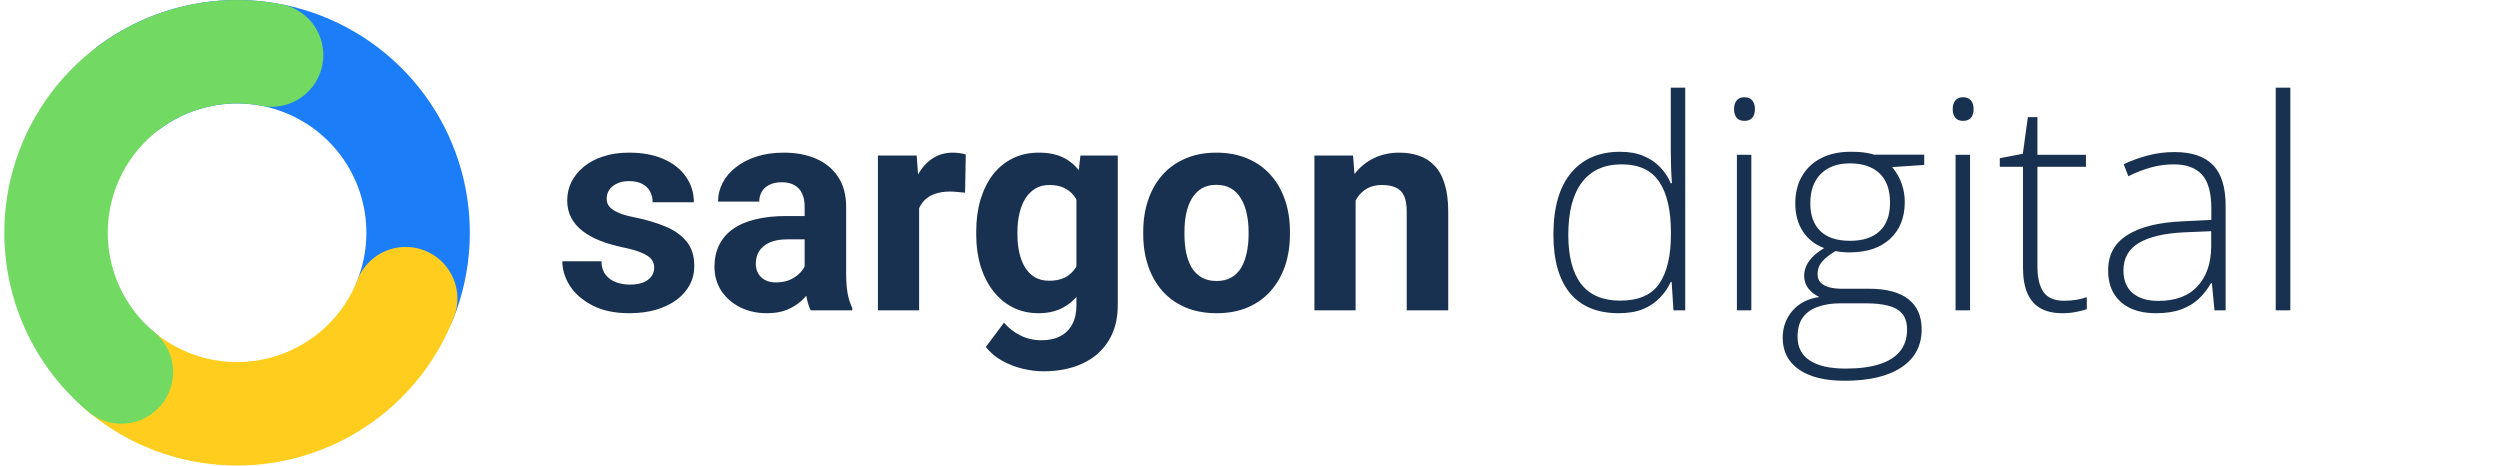 <svg width="145" height="27" viewBox="0 0 145 27" fill="none" xmlns="http://www.w3.org/2000/svg">
<path d="M7.515 5.051C9.348 3.699 11.57 2.98 13.847 3C16.123 3.021 18.332 3.782 20.139 5.167C21.946 6.553 23.254 8.488 23.865 10.682C24.476 12.875 24.358 15.208 23.527 17.328" stroke="#1C7DF8" stroke-width="6" stroke-linecap="round"/>
<path d="M23.53 17.322C22.921 18.881 21.947 20.272 20.691 21.379C19.434 22.486 17.932 23.276 16.308 23.684C14.684 24.092 12.987 24.105 11.357 23.724C9.727 23.342 8.212 22.576 6.937 21.49" stroke="#FFCD1D" stroke-width="6" stroke-linecap="round"/>
<path d="M7.039 21.576C5.246 20.086 4 18.042 3.497 15.765C2.994 13.489 3.263 11.11 4.262 9.003C5.26 6.896 6.932 5.182 9.012 4.13C11.093 3.078 13.464 2.748 15.753 3.193" stroke="#72D962" stroke-width="6" stroke-linecap="round"/>
<path d="M37.944 15.518C37.944 15.347 37.895 15.192 37.795 15.053C37.695 14.915 37.51 14.788 37.239 14.671C36.973 14.55 36.589 14.439 36.085 14.339C35.631 14.24 35.208 14.115 34.815 13.966C34.428 13.811 34.09 13.626 33.802 13.41C33.52 13.194 33.299 12.939 33.138 12.646C32.978 12.347 32.898 12.007 32.898 11.625C32.898 11.249 32.978 10.895 33.138 10.562C33.304 10.23 33.539 9.937 33.844 9.683C34.154 9.423 34.53 9.221 34.973 9.077C35.421 8.927 35.925 8.853 36.483 8.853C37.264 8.853 37.933 8.977 38.492 9.226C39.057 9.475 39.488 9.818 39.787 10.255C40.092 10.687 40.244 11.18 40.244 11.733H37.853C37.853 11.501 37.803 11.293 37.704 11.11C37.609 10.922 37.46 10.776 37.255 10.67C37.056 10.56 36.796 10.504 36.475 10.504C36.209 10.504 35.98 10.551 35.786 10.646C35.592 10.734 35.443 10.856 35.338 11.011C35.238 11.16 35.188 11.326 35.188 11.509C35.188 11.647 35.216 11.772 35.272 11.882C35.332 11.988 35.429 12.084 35.562 12.173C35.695 12.261 35.866 12.344 36.077 12.422C36.292 12.494 36.558 12.56 36.873 12.621C37.521 12.754 38.099 12.928 38.608 13.144C39.117 13.354 39.522 13.642 39.82 14.007C40.119 14.367 40.269 14.84 40.269 15.427C40.269 15.825 40.18 16.19 40.003 16.523C39.826 16.855 39.571 17.145 39.239 17.394C38.907 17.637 38.509 17.828 38.044 17.967C37.585 18.1 37.067 18.166 36.492 18.166C35.656 18.166 34.948 18.017 34.367 17.718C33.791 17.419 33.354 17.04 33.055 16.581C32.762 16.116 32.615 15.64 32.615 15.153H34.881C34.892 15.479 34.975 15.742 35.13 15.941C35.291 16.141 35.493 16.285 35.736 16.373C35.985 16.462 36.254 16.506 36.541 16.506C36.851 16.506 37.109 16.464 37.313 16.381C37.518 16.293 37.673 16.177 37.778 16.033C37.889 15.883 37.944 15.712 37.944 15.518ZM46.669 15.975V11.974C46.669 11.686 46.621 11.44 46.527 11.235C46.433 11.025 46.287 10.861 46.087 10.745C45.894 10.629 45.642 10.571 45.332 10.571C45.066 10.571 44.837 10.618 44.643 10.712C44.449 10.8 44.3 10.931 44.195 11.102C44.09 11.268 44.037 11.464 44.037 11.691H41.647C41.647 11.31 41.735 10.947 41.912 10.604C42.089 10.261 42.346 9.959 42.684 9.699C43.022 9.434 43.423 9.226 43.888 9.077C44.358 8.927 44.884 8.853 45.465 8.853C46.162 8.853 46.782 8.969 47.324 9.201C47.867 9.434 48.293 9.782 48.602 10.247C48.918 10.712 49.076 11.293 49.076 11.99V15.834C49.076 16.326 49.106 16.73 49.167 17.045C49.228 17.355 49.316 17.627 49.433 17.859V18H47.017C46.901 17.756 46.812 17.452 46.752 17.087C46.696 16.716 46.669 16.345 46.669 15.975ZM46.984 12.53L47.001 13.883H45.664C45.349 13.883 45.075 13.919 44.842 13.991C44.61 14.063 44.419 14.165 44.27 14.298C44.12 14.425 44.009 14.575 43.938 14.746C43.871 14.918 43.838 15.106 43.838 15.31C43.838 15.515 43.885 15.701 43.979 15.867C44.073 16.027 44.209 16.154 44.386 16.248C44.563 16.337 44.77 16.381 45.008 16.381C45.368 16.381 45.681 16.309 45.946 16.166C46.212 16.022 46.417 15.845 46.56 15.634C46.71 15.424 46.787 15.225 46.793 15.037L47.424 16.049C47.335 16.276 47.214 16.511 47.059 16.755C46.909 16.998 46.718 17.228 46.486 17.444C46.253 17.654 45.974 17.828 45.648 17.967C45.321 18.1 44.934 18.166 44.485 18.166C43.915 18.166 43.398 18.053 42.933 17.826C42.474 17.593 42.109 17.275 41.837 16.871C41.572 16.462 41.439 15.997 41.439 15.477C41.439 15.006 41.528 14.588 41.705 14.223C41.882 13.858 42.142 13.551 42.485 13.302C42.834 13.047 43.268 12.856 43.788 12.729C44.308 12.596 44.911 12.53 45.598 12.53H46.984ZM53.309 10.977V18H50.919V9.019H53.168L53.309 10.977ZM56.015 8.96L55.974 11.177C55.857 11.16 55.716 11.146 55.55 11.135C55.39 11.119 55.243 11.11 55.11 11.11C54.773 11.11 54.48 11.155 54.23 11.243C53.987 11.326 53.782 11.451 53.616 11.617C53.456 11.783 53.334 11.985 53.251 12.223C53.173 12.461 53.129 12.732 53.118 13.036L52.637 12.887C52.637 12.306 52.695 11.772 52.811 11.285C52.927 10.792 53.096 10.363 53.317 9.998C53.544 9.633 53.821 9.351 54.148 9.151C54.474 8.952 54.847 8.853 55.268 8.853C55.401 8.853 55.536 8.864 55.675 8.886C55.813 8.902 55.927 8.927 56.015 8.96ZM62.664 9.019H64.831V17.701C64.831 18.52 64.648 19.215 64.283 19.785C63.923 20.36 63.419 20.795 62.772 21.088C62.124 21.387 61.372 21.536 60.514 21.536C60.138 21.536 59.739 21.486 59.319 21.387C58.904 21.287 58.505 21.132 58.123 20.922C57.747 20.712 57.432 20.446 57.177 20.125L58.231 18.714C58.508 19.035 58.829 19.284 59.194 19.461C59.56 19.644 59.964 19.735 60.406 19.735C60.838 19.735 61.203 19.655 61.502 19.494C61.801 19.339 62.03 19.11 62.191 18.805C62.351 18.506 62.432 18.144 62.432 17.718V11.094L62.664 9.019ZM56.621 13.617V13.443C56.621 12.757 56.704 12.134 56.87 11.575C57.042 11.011 57.282 10.527 57.592 10.123C57.908 9.719 58.29 9.406 58.738 9.185C59.186 8.963 59.692 8.853 60.257 8.853C60.855 8.853 61.355 8.963 61.759 9.185C62.163 9.406 62.495 9.721 62.755 10.131C63.016 10.535 63.217 11.014 63.361 11.567C63.511 12.115 63.627 12.715 63.71 13.368V13.75C63.627 14.375 63.502 14.956 63.336 15.493C63.17 16.03 62.952 16.5 62.681 16.904C62.41 17.303 62.072 17.613 61.668 17.834C61.27 18.055 60.794 18.166 60.24 18.166C59.687 18.166 59.186 18.053 58.738 17.826C58.295 17.599 57.916 17.281 57.601 16.871C57.285 16.462 57.042 15.98 56.87 15.427C56.704 14.873 56.621 14.27 56.621 13.617ZM59.012 13.443V13.617C59.012 13.988 59.048 14.334 59.12 14.655C59.192 14.976 59.302 15.261 59.452 15.51C59.607 15.753 59.797 15.944 60.024 16.082C60.257 16.215 60.531 16.282 60.846 16.282C61.283 16.282 61.64 16.19 61.917 16.008C62.194 15.82 62.401 15.562 62.54 15.236C62.678 14.909 62.758 14.533 62.78 14.107V13.02C62.769 12.671 62.722 12.358 62.639 12.082C62.556 11.799 62.44 11.559 62.291 11.359C62.141 11.16 61.947 11.005 61.709 10.895C61.471 10.784 61.189 10.729 60.863 10.729C60.547 10.729 60.273 10.8 60.041 10.944C59.814 11.083 59.623 11.274 59.468 11.517C59.319 11.761 59.205 12.048 59.128 12.38C59.05 12.707 59.012 13.061 59.012 13.443ZM66.308 13.601V13.426C66.308 12.768 66.402 12.162 66.59 11.608C66.778 11.05 67.052 10.565 67.412 10.156C67.772 9.746 68.215 9.428 68.74 9.201C69.266 8.969 69.869 8.853 70.55 8.853C71.231 8.853 71.836 8.969 72.368 9.201C72.899 9.428 73.344 9.746 73.704 10.156C74.069 10.565 74.346 11.05 74.534 11.608C74.722 12.162 74.816 12.768 74.816 13.426V13.601C74.816 14.254 74.722 14.86 74.534 15.418C74.346 15.972 74.069 16.456 73.704 16.871C73.344 17.281 72.902 17.599 72.376 17.826C71.85 18.053 71.247 18.166 70.566 18.166C69.886 18.166 69.28 18.053 68.749 17.826C68.223 17.599 67.777 17.281 67.412 16.871C67.052 16.456 66.778 15.972 66.59 15.418C66.402 14.86 66.308 14.254 66.308 13.601ZM68.699 13.426V13.601C68.699 13.977 68.732 14.328 68.798 14.655C68.865 14.981 68.97 15.269 69.114 15.518C69.263 15.762 69.457 15.953 69.695 16.091C69.933 16.229 70.223 16.298 70.566 16.298C70.898 16.298 71.183 16.229 71.421 16.091C71.659 15.953 71.85 15.762 71.994 15.518C72.138 15.269 72.243 14.981 72.31 14.655C72.382 14.328 72.418 13.977 72.418 13.601V13.426C72.418 13.061 72.382 12.718 72.31 12.397C72.243 12.07 72.135 11.783 71.986 11.534C71.842 11.279 71.651 11.08 71.413 10.936C71.175 10.792 70.887 10.72 70.55 10.72C70.212 10.72 69.924 10.792 69.686 10.936C69.454 11.08 69.263 11.279 69.114 11.534C68.97 11.783 68.865 12.07 68.798 12.397C68.732 12.718 68.699 13.061 68.699 13.426ZM78.626 10.936V18H76.236V9.019H78.477L78.626 10.936ZM78.278 13.194H77.63C77.63 12.53 77.716 11.932 77.888 11.401C78.059 10.864 78.3 10.408 78.61 10.031C78.92 9.649 79.288 9.359 79.714 9.16C80.145 8.955 80.627 8.853 81.158 8.853C81.579 8.853 81.963 8.913 82.312 9.035C82.661 9.157 82.96 9.351 83.209 9.616C83.463 9.882 83.657 10.233 83.79 10.67C83.928 11.108 83.997 11.642 83.997 12.273V18H81.59V12.264C81.59 11.866 81.534 11.556 81.424 11.335C81.313 11.113 81.15 10.958 80.934 10.87C80.724 10.776 80.464 10.729 80.154 10.729C79.833 10.729 79.553 10.792 79.315 10.919C79.083 11.047 78.889 11.224 78.734 11.451C78.585 11.672 78.472 11.932 78.394 12.231C78.317 12.53 78.278 12.851 78.278 13.194ZM93.883 18.166C92.649 18.166 91.709 17.779 91.061 17.004C90.419 16.224 90.098 15.089 90.098 13.601C90.098 12.04 90.439 10.85 91.119 10.031C91.8 9.212 92.749 8.803 93.966 8.803C94.487 8.803 94.938 8.883 95.319 9.043C95.707 9.204 96.03 9.423 96.29 9.699C96.556 9.97 96.761 10.28 96.905 10.629H96.971C96.949 10.336 96.933 10.02 96.921 9.683C96.91 9.345 96.905 9.035 96.905 8.753V5.084H97.743V18H97.062L96.955 16.348H96.905C96.755 16.68 96.548 16.985 96.282 17.261C96.022 17.538 95.696 17.759 95.303 17.925C94.91 18.086 94.437 18.166 93.883 18.166ZM93.975 17.436C95.037 17.436 95.793 17.106 96.241 16.448C96.689 15.784 96.913 14.837 96.913 13.609V13.476C96.913 12.203 96.689 11.229 96.241 10.554C95.793 9.874 95.062 9.533 94.049 9.533C93.048 9.533 92.281 9.882 91.75 10.579C91.224 11.276 90.961 12.289 90.961 13.617C90.961 14.868 91.208 15.817 91.7 16.464C92.198 17.112 92.956 17.436 93.975 17.436ZM101.578 8.977V18H100.74V8.977H101.578ZM101.171 5.64C101.382 5.64 101.537 5.704 101.636 5.831C101.736 5.953 101.786 6.119 101.786 6.329C101.786 6.539 101.736 6.705 101.636 6.827C101.537 6.949 101.382 7.01 101.171 7.01C100.972 7.01 100.823 6.949 100.723 6.827C100.624 6.705 100.574 6.539 100.574 6.329C100.574 6.119 100.624 5.953 100.723 5.831C100.823 5.704 100.972 5.64 101.171 5.64ZM106.982 22.084C105.847 22.084 104.965 21.865 104.334 21.428C103.709 20.991 103.396 20.38 103.396 19.594C103.396 18.985 103.587 18.459 103.969 18.017C104.351 17.579 104.868 17.317 105.521 17.228C105.261 17.106 105.048 16.94 104.882 16.73C104.721 16.52 104.641 16.276 104.641 15.999C104.641 15.69 104.738 15.402 104.932 15.136C105.125 14.865 105.416 14.616 105.803 14.389C105.283 14.201 104.874 13.883 104.575 13.435C104.276 12.981 104.126 12.436 104.126 11.799C104.126 11.191 104.257 10.662 104.517 10.214C104.777 9.766 105.145 9.42 105.621 9.176C106.102 8.927 106.669 8.803 107.322 8.803C107.521 8.803 107.701 8.808 107.862 8.819C108.028 8.83 108.18 8.85 108.318 8.877C108.457 8.9 108.581 8.93 108.692 8.969H111.605V9.566L109.746 9.691C109.99 9.984 110.172 10.302 110.294 10.646C110.416 10.983 110.477 11.34 110.477 11.716C110.477 12.613 110.194 13.324 109.63 13.85C109.065 14.375 108.28 14.638 107.272 14.638C106.996 14.638 106.725 14.613 106.459 14.563C106.121 14.763 105.864 14.965 105.687 15.169C105.51 15.369 105.421 15.618 105.421 15.916C105.421 16.105 105.477 16.26 105.587 16.381C105.698 16.498 105.859 16.589 106.069 16.655C106.279 16.716 106.536 16.747 106.841 16.747H108.426C109.406 16.747 110.156 16.946 110.676 17.344C111.196 17.743 111.456 18.329 111.456 19.104C111.456 20.05 111.066 20.784 110.286 21.304C109.511 21.824 108.41 22.084 106.982 22.084ZM107.04 21.378C107.831 21.378 108.49 21.293 109.016 21.121C109.547 20.95 109.945 20.695 110.211 20.357C110.477 20.025 110.609 19.613 110.609 19.121C110.609 18.717 110.513 18.404 110.319 18.183C110.125 17.961 109.851 17.809 109.497 17.726C109.143 17.637 108.725 17.593 108.244 17.593H106.733C106.251 17.593 105.823 17.66 105.446 17.793C105.07 17.92 104.777 18.125 104.566 18.407C104.362 18.689 104.259 19.065 104.259 19.536C104.259 20.139 104.494 20.595 104.965 20.905C105.441 21.221 106.132 21.378 107.04 21.378ZM107.306 13.966C108.053 13.966 108.625 13.778 109.024 13.401C109.422 13.025 109.622 12.48 109.622 11.766C109.622 11.002 109.417 10.43 109.007 10.048C108.598 9.666 108.025 9.475 107.289 9.475C106.575 9.475 106.014 9.68 105.604 10.089C105.2 10.493 104.998 11.063 104.998 11.799C104.998 12.486 105.192 13.02 105.579 13.401C105.966 13.778 106.542 13.966 107.306 13.966ZM114.262 8.977V18H113.423V8.977H114.262ZM113.855 5.64C114.065 5.64 114.22 5.704 114.32 5.831C114.419 5.953 114.469 6.119 114.469 6.329C114.469 6.539 114.419 6.705 114.32 6.827C114.22 6.949 114.065 7.01 113.855 7.01C113.656 7.01 113.506 6.949 113.407 6.827C113.307 6.705 113.257 6.539 113.257 6.329C113.257 6.119 113.307 5.953 113.407 5.831C113.506 5.704 113.656 5.64 113.855 5.64ZM119.715 17.444C119.975 17.444 120.216 17.424 120.438 17.386C120.664 17.347 120.864 17.297 121.035 17.236V17.934C120.858 17.994 120.651 18.047 120.413 18.091C120.175 18.141 119.912 18.166 119.624 18.166C119.115 18.166 118.692 18.072 118.354 17.884C118.016 17.69 117.762 17.4 117.59 17.012C117.419 16.619 117.333 16.121 117.333 15.518V9.674H115.988V9.176L117.325 8.919L117.615 6.794H118.171V8.977H120.985V9.674H118.171V15.468C118.171 16.116 118.29 16.608 118.528 16.946C118.772 17.278 119.167 17.444 119.715 17.444ZM126.124 8.819C127.114 8.819 127.856 9.068 128.348 9.566C128.841 10.065 129.087 10.859 129.087 11.949V18H128.439L128.29 16.423H128.24C128.047 16.76 127.811 17.062 127.535 17.328C127.258 17.588 126.918 17.793 126.514 17.942C126.115 18.091 125.628 18.166 125.053 18.166C124.472 18.166 123.974 18.069 123.559 17.875C123.149 17.682 122.831 17.4 122.604 17.029C122.383 16.658 122.272 16.207 122.272 15.676C122.272 14.779 122.643 14.099 123.384 13.634C124.126 13.163 125.191 12.898 126.58 12.837L128.257 12.754V12.098C128.257 11.174 128.074 10.515 127.709 10.123C127.344 9.73 126.804 9.533 126.09 9.533C125.625 9.533 125.177 9.594 124.746 9.716C124.319 9.832 123.885 10.001 123.442 10.222L123.177 9.525C123.608 9.32 124.07 9.151 124.563 9.019C125.061 8.886 125.581 8.819 126.124 8.819ZM128.249 13.41L126.671 13.476C125.526 13.531 124.654 13.736 124.057 14.09C123.459 14.444 123.16 14.976 123.16 15.684C123.16 16.254 123.337 16.691 123.691 16.996C124.051 17.3 124.549 17.452 125.186 17.452C126.176 17.452 126.931 17.17 127.452 16.605C127.977 16.041 128.243 15.272 128.249 14.298V13.41ZM132.839 18H131.992V5.084H132.839V18Z" fill="#193150"/>
</svg>
